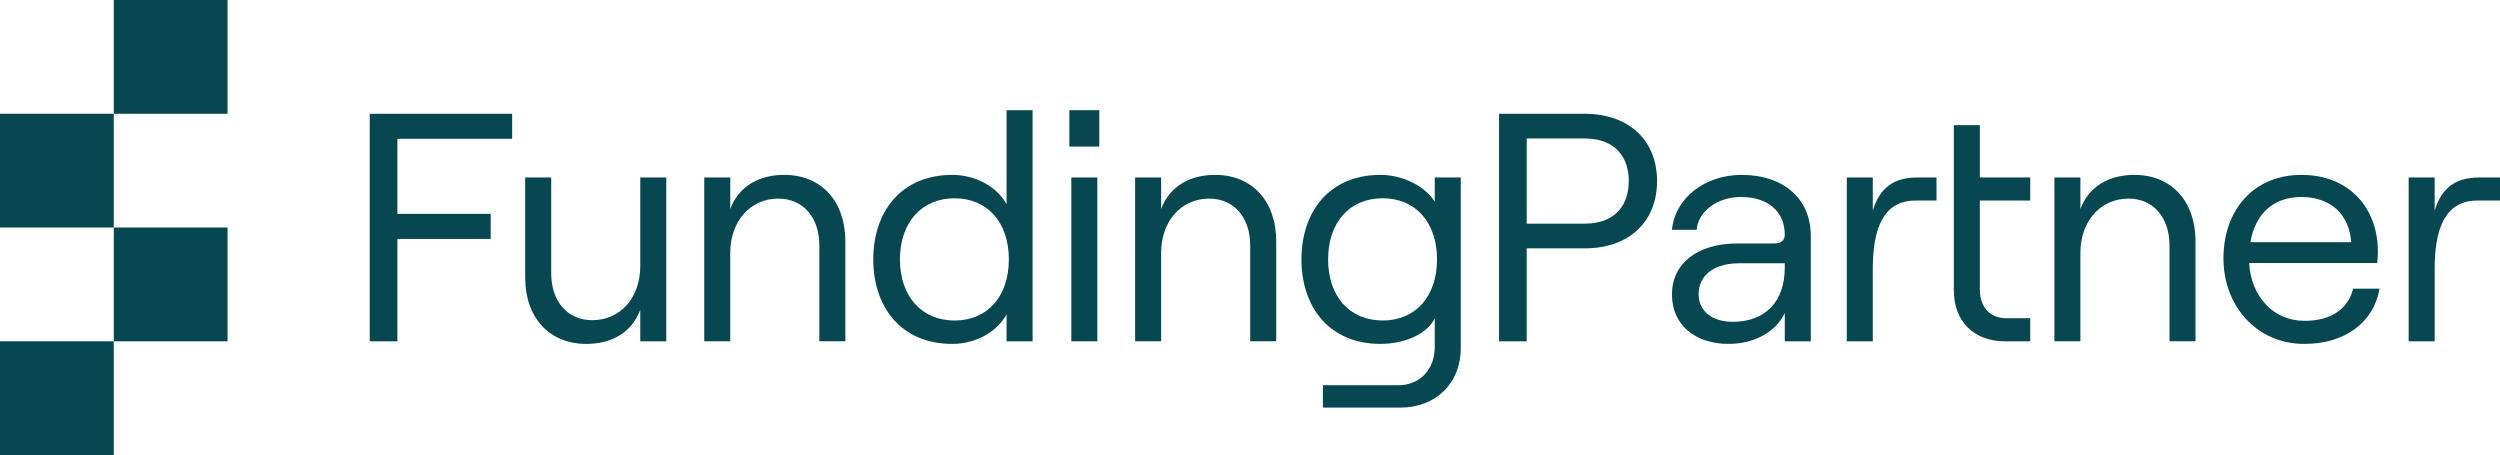 <svg xmlns:xlink="http://www.w3.org/1999/xlink" viewBox="0 0 800 145.63" xmlns="http://www.w3.org/2000/svg" width="800"  height="145.63" ><g transform="translate(-100 -427.19)" fill="#064751"><rect x="100" y="536.41" width="36.407" height="36.407" fill="#064751"></rect><rect x="136.41" y="500" width="36.407" height="36.407" fill="#064751"></rect><rect x="100" y="463.59" width="36.407" height="36.407" fill="#064751"></rect><rect x="136.41" y="427.19" width="36.407" height="36.407" fill="#064751"></rect><path d="m218.32 463.6h45.566v8.009h-36.723v24.027h29.857v8.009h-29.857v32.766h-8.843z" fill="#064751"></path><path d="m313.21 536.41h-8.323v-10.09c-2.705 7.282-9.155 10.921-17.269 10.921-11.86 0-19.558-8.425-19.558-21.219v-32.037h8.323v30.685c0 8.944 5.202 14.978 13.108 14.978 9.051 0 15.397-7.177 15.397-17.37v-28.293h8.323z" fill="#064751"></path><path d="m325.36 483.98h8.323v10.09c2.705-7.282 9.259-10.921 17.269-10.921 11.86 0 19.558 8.425 19.558 21.218v32.038h-8.323v-30.685c0-8.944-5.202-14.978-13.108-14.978-8.947 0-15.397 7.177-15.397 17.37v28.293h-8.323z" fill="#064751"></path><path d="m379.45 510.2c0-15.291 8.947-27.044 25.28-27.044 7.387 0 14.253 3.744 17.374 9.361v-30.06h8.323v73.955h-8.323v-8.634c-3.121 5.721-9.987 9.465-17.374 9.465-16.333 0-25.28-11.754-25.28-27.044zm43.381 0c0-11.858-6.866-19.555-17.373-19.555-10.507 0-17.478 7.697-17.478 19.555 0 11.858 6.97 19.555 17.478 19.555 10.507 0 17.373-7.697 17.373-19.555z" fill="#064751"></path><path d="m451.77 462.45v11.649h-9.571v-11.649zm-8.947 21.53h8.323v52.425h-8.323z" fill="#064751"></path><path d="m463.24 483.98h8.323v10.09c2.705-7.282 9.259-10.921 17.269-10.921 11.86 0 19.558 8.425 19.558 21.218v32.038h-8.323v-30.685c0-8.944-5.202-14.978-13.108-14.978-8.947 0-15.397 7.177-15.397 17.37v28.293h-8.323z" fill="#064751"></path><path d="m567.44 483.98v54.712c0 11.13-8.011 18.931-19.35 18.931h-24.76v-7.176h24.24c6.762 0 11.548-5.098 11.548-12.066v-9.258c-2.497 4.889-9.467 8.113-17.374 8.113-16.333 0-25.28-11.754-25.28-27.044 0-15.291 8.947-27.044 25.28-27.044 7.074 0 14.149 3.536 17.374 8.529v-7.697zm-7.595 26.212c0-11.858-6.866-19.555-17.373-19.555-10.612 0-17.478 7.697-17.478 19.555 0 11.858 6.866 19.555 17.478 19.555 10.507 0 17.373-7.697 17.373-19.555z" fill="#064751"></path><path d="m579.7 463.6h27.36c14.46 0 23.199 8.737 23.199 21.531 0 12.794-8.739 21.531-23.199 21.531h-18.518v29.749h-8.843zm27.36 35.157c10.299 0 14.149-6.448 14.149-13.625 0-7.177-3.849-13.626-14.149-13.626h-18.518v27.252z" fill="#064751"></path><path d="m679.45 502.6v33.806h-8.323v-9.05c-2.809 6.032-9.779 9.881-17.893 9.881-11.027 0-18.206-6.241-18.206-15.81 0-9.986 8.219-16.33 20.91-16.33h11.86c2.289 0 3.329-1.145 3.329-2.809 0-7.176-5.098-12.065-14.044-12.065-7.698 0-13.732 4.784-14.149 10.506h-7.906c0.936-10.09 10.507-17.578 22.263-17.578 13.628 0 22.159 7.801 22.159 19.45zm-8.323 10.193v-1.351h-14.669c-7.802 0-12.9 3.744-12.9 9.882 0 5.408 4.265 8.841 10.924 8.841 10.507 0 16.645-6.554 16.645-17.371z" fill="#064751"></path><path d="m712.92 491.37c-10.611 0-13.628 9.57-13.628 21.948v23.092h-8.323v-52.425h8.323v10.61c2.185-7.177 6.554-10.61 14.253-10.61h6.138v7.385zm20.629-24.132v16.747h16.125v7.385h-16.125v28.396c0 5.826 3.329 9.258 8.427 9.258h7.698v7.385h-8.011c-9.987 0-16.437-6.241-16.437-16.435v-52.737z" fill="#064751"></path><path d="m757.41 483.98h8.323v10.09c2.705-7.282 9.259-10.921 17.269-10.921 11.86 0 19.558 8.425 19.558 21.218v32.038h-8.323v-30.685c0-8.944-5.202-14.978-13.108-14.978-8.947 0-15.397 7.177-15.397 17.37v28.293h-8.323z" fill="#064751"></path><path d="m861.44 519.56c-1.768 10.713-11.027 17.682-24.031 17.682-15.501 0-25.904-12.377-25.904-27.356 0-15.394 9.571-26.732 24.968-26.732 15.293 0 24.448 10.609 24.448 24.548 0 1.144-0.104 2.912-0.208 3.64h-40.989c0.624 10.818 7.802 18.515 17.686 18.515 8.53 0 13.94-3.745 15.605-10.297zm-41.301-14.875h32.25c-0.624-8.841-6.554-14.458-15.917-14.458-8.843 0-14.773 5.201-16.333 14.458z" fill="#064751"></path><path d="m892.72 491.37c-10.611 0-13.628 9.57-13.628 21.948v23.092h-8.323v-52.425h8.323v10.61c2.185-7.177 6.554-10.61 14.253-10.61h6.658v7.385z" fill="#064751"></path></g></svg>
